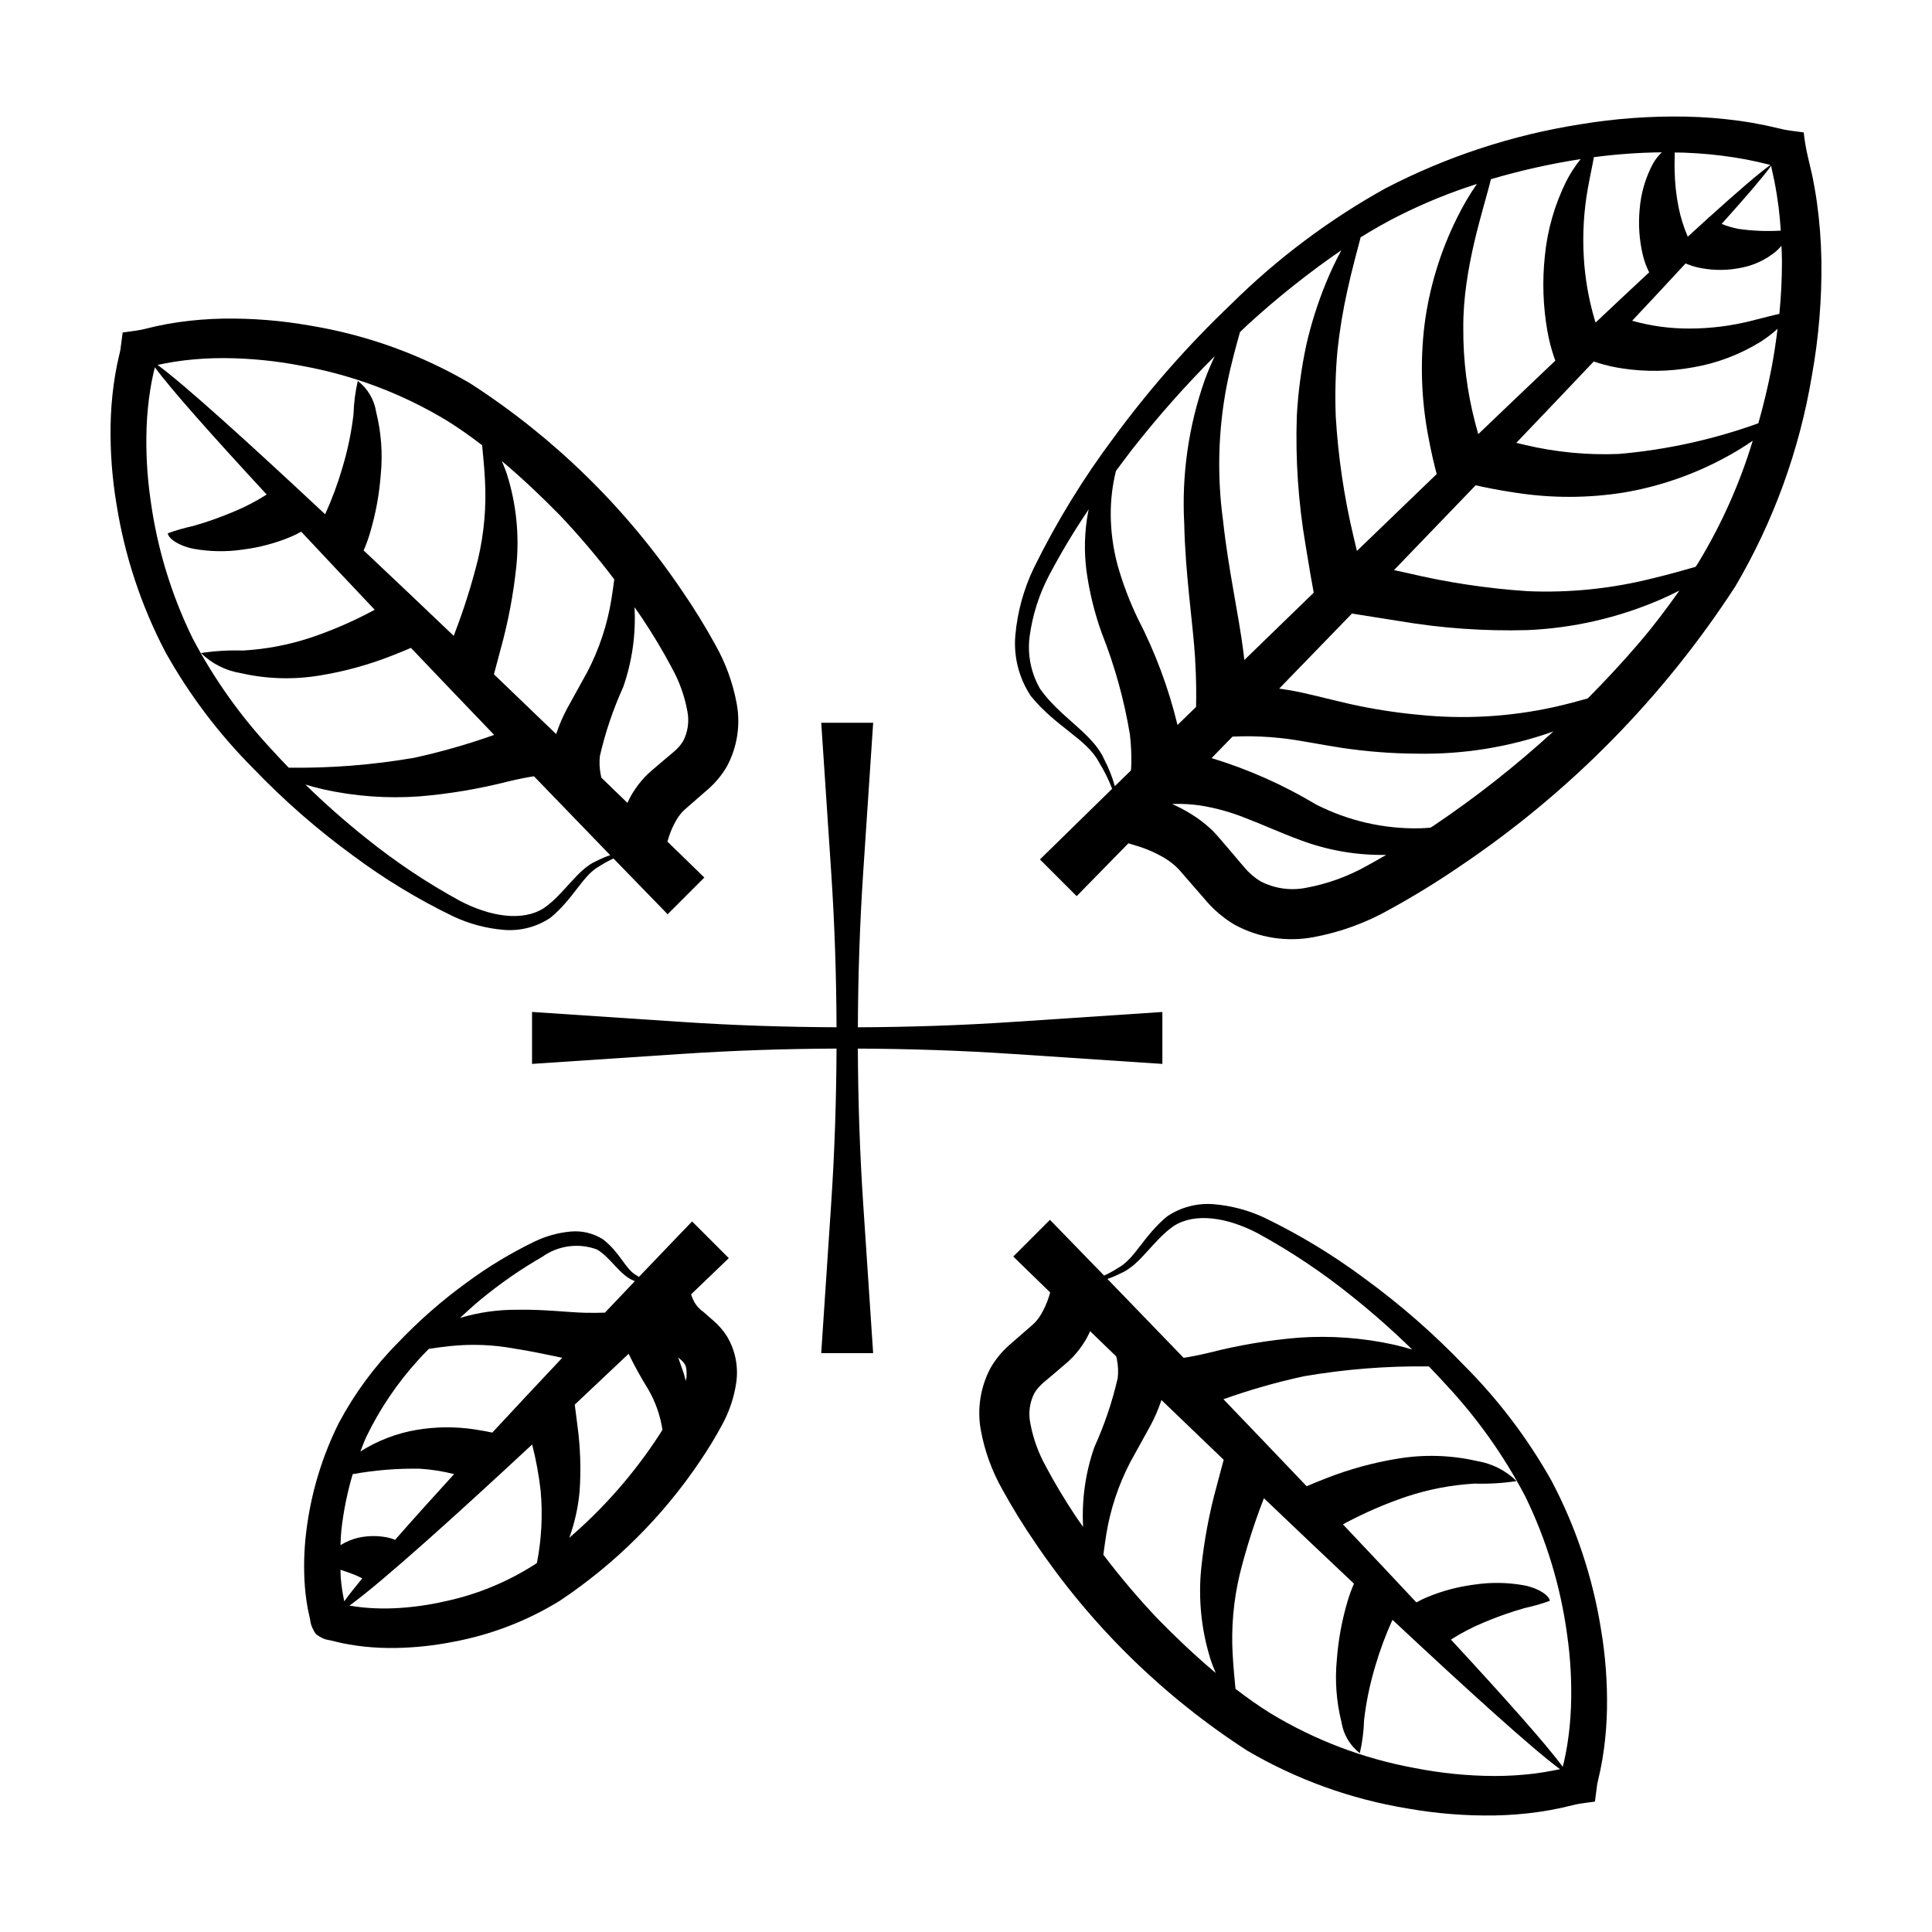 <?xml version="1.0" encoding="UTF-8"?>
<!-- Uploaded to: SVG Repo, www.svgrepo.com, Generator: SVG Repo Mixer Tools -->
<svg fill="#000000" width="800px" height="800px" version="1.1" viewBox="144 144 512 512" xmlns="http://www.w3.org/2000/svg">
 <g>
  <path d="m625.49 197.54c-0.371-2.582-0.824-5.16-1.379-7.723l-0.98-4.16c-0.512-2.164-0.887-4.356-1.129-6.566-1.973-0.293-4.168-0.465-6.043-0.945l-4.047-0.918c-2.34-0.484-4.699-0.895-7.059-1.219-4.695-0.641-9.422-1.012-14.16-1.105-9.344-0.176-18.684 0.508-27.902 2.039-17.996 2.828-35.414 8.551-51.582 16.945-14.996 8.32-28.777 18.66-40.961 30.73-11.289 10.746-21.613 22.465-30.852 35.02-8.234 10.957-15.422 22.664-21.461 34.969-2.66 5.574-4.305 11.582-4.856 17.734-0.5 5.68 0.945 11.363 4.102 16.113 6.699 8.238 14.805 11.387 18.004 17.461h0.004c1.402 2.254 2.59 4.637 3.543 7.117-11.766 11.496-19.133 18.727-19.133 18.727l9.73 9.73s5.188-5.289 13.707-14l2.918 0.887v-0.004c2.25 0.73 4.414 1.699 6.457 2.894 1.176 0.688 2.273 1.5 3.273 2.422 1.043 0.957 2.316 2.617 3.586 4.004 1.496 1.723 3.07 3.535 4.723 5.441 2.109 2.367 4.578 4.394 7.312 6 6.363 3.414 13.699 4.551 20.797 3.223 7.078-1.309 13.887-3.789 20.148-7.332 6.457-3.535 12.727-7.391 18.797-11.551 29.039-19.547 53.828-44.766 72.875-74.137 10.102-17.195 16.961-36.098 20.246-55.77 1.816-10.07 2.66-20.289 2.523-30.516-0.082-5.191-0.484-10.371-1.203-15.512zm-11.961-8.789 0.676 3.133c0.469 2.32 0.84 4.664 1.145 7.019 0.258 2.062 0.434 4.137 0.578 6.215-3.711 0.223-7.434 0.074-11.113-0.441-1.562-0.293-3.094-0.738-4.566-1.336 6.426-7.133 11.008-12.48 13.129-15.414 0.039 0.281 0.098 0.559 0.152 0.824zm-25.734-4.332c0.867 0.016 1.738 0 2.606 0.035v0.004c4.363 0.16 8.715 0.57 13.031 1.234 2.148 0.328 4.277 0.738 6.394 1.211l3.344 0.805c-3.047 2.199-8.711 7.07-16.277 13.906l-0.062-0.066-0.133 0.242c-1.715 1.551-3.519 3.195-5.418 4.934l-0.004-0.004c-1.074-2.488-1.891-5.082-2.426-7.742-0.648-3.238-1-6.531-1.055-9.836-0.062-1.895 0.051-3.469 0-4.723zm-23 9.527c0.59-3.422 1.27-6.223 1.586-8.289l0.004-0.004c5.973-0.793 11.988-1.223 18.016-1.285-0.949 0.898-1.75 1.938-2.383 3.078-1.961 3.688-3.148 7.742-3.481 11.906-0.395 4.07-0.121 8.18 0.812 12.16 0.383 1.613 0.949 3.176 1.695 4.656-4.453 4.144-9.199 8.594-14.184 13.297-0.078-0.23-0.145-0.406-0.223-0.648-1.613-5.434-2.59-11.031-2.918-16.688-0.355-6.082 0.004-12.188 1.074-18.184zm-1.902-7.781c-1.461 1.801-2.731 3.75-3.785 5.812-3.094 6.215-5.027 12.941-5.703 19.852-0.715 6.652-0.484 13.375 0.68 19.969 0.402 2.273 0.977 4.516 1.707 6.707 0.117 0.375 0.25 0.734 0.387 1.07-6.594 6.258-13.43 12.777-20.426 19.477-0.25-0.887-0.508-1.812-0.77-2.816l0.004-0.004c-2.184-8.266-3.262-16.781-3.199-25.332-0.121-15.852 5.543-31.914 7.316-39.406h0.004c7.801-2.309 15.746-4.09 23.789-5.328zm-58.309 20.723c3.348-2.074 6.785-4.047 10.359-5.828v0.004c6.59-3.301 13.426-6.078 20.449-8.312-1.965 2.844-3.719 5.832-5.242 8.938-4.457 8.938-7.383 18.559-8.652 28.469-1.148 9.582-0.855 19.281 0.879 28.777 0.883 4.922 1.812 8.648 2.363 10.691-7.055 6.777-14.145 13.613-21.148 20.379l-0.914-3.894h-0.004c-2.477-10.43-4.047-21.059-4.688-31.758-0.223-5.856-0.07-11.715 0.465-17.547 0.574-5.344 1.453-10.652 2.629-15.898 1.242-5.703 2.613-10.504 3.504-14.02zm-35.512 39.441c1.125-5.777 2.523-10.652 3.535-14.324 0.805-0.746 1.562-1.516 2.383-2.258 7.715-7.031 15.898-13.527 24.496-19.445-1.543 2.856-2.93 5.793-4.148 8.801-2.164 5.301-3.891 10.77-5.164 16.352-1.328 6.211-2.168 12.516-2.508 18.855-0.379 11.445 0.402 22.902 2.332 34.191 0.91 5.731 1.699 10.121 2.152 12.57-6.332 6.129-12.461 12.078-18.391 17.84-0.07-0.656-0.137-1.281-0.219-1.969-1.262-10.016-4.035-22.125-5.414-34.941v-0.004c-1.625-11.863-1.305-23.91 0.945-35.668zm-25.281 100.73-0.078 1.113c-1.477 1.441-2.894 2.828-4.262 4.16l-0.004 0.004c-0.711-2.504-1.676-4.926-2.883-7.231-2.938-6.629-11.508-10.973-16.809-18.367h-0.004c-2.516-4.242-3.531-9.207-2.883-14.098 0.754-5.629 2.488-11.082 5.125-16.113 3.188-6.051 6.707-11.918 10.547-17.574-0.051 0.246-0.121 0.461-0.168 0.711-0.969 5.156-1.117 10.434-0.445 15.637 0.777 5.617 2.133 11.137 4.047 16.477 3.441 8.676 5.945 17.691 7.469 26.898 0.324 2.781 0.438 5.582 0.348 8.383zm1.797-39.035h-0.004c-2.215-4.586-4.027-9.355-5.414-14.258-1.18-4.398-1.793-8.93-1.812-13.484-0.012-3.863 0.449-7.715 1.375-11.465 1.406-1.891 2.793-3.781 4.269-5.676v-0.004c6.805-8.684 14.121-16.953 21.922-24.758-0.902 1.926-1.797 4.012-2.648 6.312-4.293 12.207-6.141 25.141-5.441 38.062 0.27 13.352 2.309 26.461 2.863 35.41 0.375 6.074 0.336 10.73 0.27 13.18-1.688 1.645-3.297 3.211-4.914 4.785-2.359-9.75-5.875-19.188-10.469-28.105zm60.512 65.504c-4.984 2.777-10.387 4.723-15.996 5.754-4.121 0.812-8.398 0.195-12.121-1.758-1.582-0.98-2.996-2.203-4.195-3.629l-4.227-4.984c-1.645-1.836-2.856-3.492-4.641-5.184v0.004c-1.656-1.551-3.473-2.926-5.414-4.098-1.566-0.965-3.199-1.82-4.887-2.562 2.578-0.105 5.156 0.039 7.703 0.426 4.012 0.66 7.941 1.762 11.715 3.277 4.406 1.664 9.262 3.918 14.637 5.891v-0.004c7.246 2.719 14.941 4.039 22.68 3.894-1.758 1.004-3.535 2.059-5.254 2.973zm17.789-10.688c-0.262 0.176-0.52 0.324-0.781 0.496-0.918 0.082-1.863 0.145-2.852 0.172-9.574 0.195-19.047-1.988-27.57-6.356-8.668-5.191-17.941-9.305-27.605-12.246 1.812-1.859 3.648-3.742 5.547-5.695l2.336-0.082c3.547-0.062 7.094 0.102 10.617 0.492 4.379 0.457 9.754 1.613 16.016 2.57h0.004c6.562 0.984 13.191 1.496 19.832 1.535 12.332 0.25 24.609-1.742 36.23-5.883-9.957 9.109-20.578 17.465-31.773 24.996zm54.281-48.215c-4.387 5.102-8.855 9.875-13.379 14.457-2.684 0.766-5.688 1.574-9.012 2.316h-0.004c-11.754 2.582-23.844 3.266-35.812 2.027-6.121-0.566-12.203-1.52-18.203-2.856-5.652-1.27-11.188-2.844-16.305-3.707-0.852-0.148-1.648-0.258-2.453-0.375 6.191-6.375 12.664-13.043 19.281-19.883l12.57 1.988c11.207 1.906 22.574 2.707 33.938 2.391 12.047-0.52 23.895-3.223 34.977-7.981 1.91-0.82 3.652-1.66 5.289-2.492-3.441 4.891-7.039 9.637-10.891 14.113zm15.805-21.336c-0.199 0.32-0.434 0.609-0.633 0.93-3.156 0.895-7.035 2.016-11.484 3.074-10.812 2.719-21.961 3.856-33.098 3.371-10.645-0.707-21.211-2.297-31.586-4.762l-3.75-0.82c7.211-7.465 14.473-15.004 21.645-22.477 1.91 0.441 5.691 1.25 10.816 2.008v-0.004c9.363 1.434 18.891 1.418 28.25-0.051 9.66-1.613 18.98-4.852 27.559-9.578 2.34-1.273 4.609-2.668 6.801-4.18-3.453 11.398-8.332 22.312-14.523 32.488zm19.488-51.688c-0.957 4.938-2.129 9.797-3.477 14.57-11.914 4.305-24.34 7.035-36.965 8.129-8.344 0.344-16.699-0.457-24.828-2.379-0.824-0.188-1.609-0.375-2.356-0.562 7.106-7.43 14.012-14.684 20.535-21.574 0.379 0.141 0.793 0.289 1.254 0.422 2.059 0.637 4.16 1.113 6.293 1.43 6.242 0.949 12.594 0.848 18.801-0.297 6.371-1.094 12.469-3.414 17.961-6.828 1.551-1.004 3.019-2.129 4.394-3.371-0.438 3.508-0.953 7-1.613 10.461zm2.086-14.414c-1.891 0.379-4.328 1.074-7.258 1.797-5.418 1.379-10.984 2.078-16.574 2.086-5.109 0.023-10.195-0.668-15.113-2.051l-0.059-0.02c5.09-5.418 9.844-10.516 14.145-15.18h-0.004c1.426 0.609 2.922 1.043 4.453 1.293 3.359 0.594 6.801 0.551 10.145-0.125 3.445-0.625 6.668-2.129 9.363-4.363 0.531-0.457 1.02-0.957 1.461-1.496 0.047 1.344 0.125 2.688 0.129 4.035 0.008 4.684-0.223 9.363-0.688 14.023z"/>
  <path d="m264.04 386.82c4.25 2 8.824 3.223 13.504 3.609 4.359 0.355 8.711-0.781 12.34-3.227 6.285-5.199 8.496-11.219 12.98-13.652v-0.004c1.188-0.766 2.43-1.445 3.719-2.031 8.797 9.074 14.348 14.77 14.348 14.77l9.73-9.73s-3.68-3.586-9.785-9.516l0.355-1.184h-0.004c0.504-1.57 1.176-3.082 2.004-4.512 0.457-0.785 0.996-1.516 1.609-2.188 0.625-0.691 1.871-1.652 2.856-2.559l4.137-3.606v0.004c1.895-1.695 3.512-3.676 4.797-5.871 2.742-5.102 3.66-10.988 2.602-16.684-1.016-5.492-2.941-10.773-5.699-15.629-2.684-4.887-5.609-9.633-8.77-14.223-14.816-21.938-33.926-40.648-56.172-55.004-13.059-7.641-27.41-12.82-42.34-15.281-7.637-1.359-15.387-1.984-23.145-1.863-3.945 0.07-7.879 0.387-11.785 0.941-1.965 0.285-3.93 0.637-5.879 1.062l-3.902 0.926c-1.586 0.309-3.394 0.516-5.031 0.742l-0.609 4.633-0.859 3.82c-0.363 1.785-0.672 3.582-0.914 5.375-0.48 3.566-0.754 7.16-0.82 10.762-0.113 7.078 0.422 14.156 1.602 21.137 2.176 13.609 6.543 26.773 12.934 38.984 6.316 11.301 14.156 21.684 23.305 30.848 8.125 8.473 16.984 16.207 26.469 23.121 8.285 6.168 17.133 11.531 26.426 16.027zm48.113-81.902c0.656 0.945 1.352 1.898 1.977 2.836 2.988 4.492 5.656 8.953 7.906 13.215 1.988 3.574 3.379 7.449 4.117 11.477 0.547 2.719 0.148 5.543-1.137 8.004-0.656 1.039-1.477 1.969-2.426 2.758l-3.68 3.109c-1.434 1.281-2.676 2.18-4.035 3.613l0.004-0.004c-1.242 1.324-2.34 2.773-3.285 4.328-0.555 0.898-0.91 1.695-1.32 2.516-2.172-2.102-4.496-4.348-6.914-6.688l-0.184-0.918c-0.309-1.578-0.375-3.195-0.203-4.793 1.445-6.297 3.519-12.43 6.188-18.309 2.367-6.785 3.383-13.969 2.992-21.145zm-35.469 11.07h0.004c2.004-7.242 3.398-14.637 4.164-22.109 0.801-8.062-0.023-16.203-2.426-23.938-0.445-1.375-0.938-2.586-1.434-3.75 5.457 4.586 10.57 9.453 15.27 14.242h0.004c5.148 5.43 10 11.137 14.523 17.102-0.219 1.605-0.449 3.332-0.754 5.258h-0.004c-1.082 6.723-3.234 13.23-6.383 19.27-1.836 3.324-3.648 6.609-5.332 9.66-1.172 2.184-2.152 4.461-2.93 6.812-5.25-5.055-10.781-10.367-16.488-15.836zm-90.742-75.32 1.566-0.316c1.715-0.34 3.438-0.609 5.176-0.828 3.496-0.422 7.016-0.633 10.539-0.625 7.07 0.031 14.125 0.738 21.066 2.113 13.527 2.473 26.492 7.394 38.254 14.527 3.188 1.98 6.246 4.172 9.227 6.453 0.188 2.363 0.562 5.43 0.742 9.09v-0.004c0.414 7.141-0.215 14.297-1.863 21.254-1.684 6.731-3.781 13.352-6.281 19.824l-0.129 0.352c-7.965-7.598-16.035-15.258-23.871-22.641v0.004c0.66-1.512 1.223-3.059 1.688-4.641 1.508-5.059 2.465-10.27 2.856-15.539 0.531-5.531 0.117-11.113-1.23-16.508-0.5-3.269-2.242-6.223-4.863-8.242-0.664 2.887-1.043 5.832-1.129 8.793-0.559 4.805-1.543 9.551-2.941 14.18-1.227 4.231-2.758 8.363-4.586 12.371-20.121-18.812-37.262-34.348-44.414-39.586zm30.336 102.27h-0.004c-8.398-8.941-15.551-18.98-21.258-29.844-5.637-11.535-9.395-23.902-11.121-36.625-0.934-6.445-1.281-12.961-1.035-19.465 0.129-3.227 0.445-6.445 0.945-9.633 0.25-1.586 0.551-3.156 0.906-4.711l0.336-1.32c4.258 5.82 15.41 18.34 29.629 33.719l-0.004-0.004c-2.805 1.789-5.766 3.328-8.84 4.59-3.477 1.469-7.039 2.719-10.664 3.754-2.277 0.488-4.516 1.133-6.703 1.93 0.133 1.359 2.898 3.34 6.758 4.09h-0.004c4.367 0.797 8.836 0.867 13.223 0.211 4.277-0.543 8.461-1.652 12.449-3.293 1.008-0.418 1.988-0.898 2.938-1.434 6.215 6.648 12.777 13.617 19.473 20.684-0.273 0.145-0.488 0.266-0.773 0.414v0.004c-5.176 2.754-10.566 5.078-16.121 6.953-5.82 1.926-11.863 3.082-17.98 3.438-3.734-0.117-7.473 0.105-11.164 0.664 2.879 2.82 6.562 4.68 10.539 5.324 6.867 1.57 13.977 1.781 20.922 0.629 6.531-1.059 12.926-2.812 19.078-5.234 2.094-0.812 3.766-1.512 5.098-2.086 7.488 7.863 14.949 15.66 22.055 23.062l0.004-0.004c-6.949 2.477-14.047 4.508-21.254 6.078-10.961 1.887-22.07 2.762-33.191 2.617-1.422-1.484-2.848-2.957-4.238-4.508zm13.539 10.277h-0.004c8.277 1.816 16.77 2.441 25.223 1.844 7.965-0.656 15.863-1.98 23.605-3.957 3.023-0.73 5.324-1.148 6.867-1.379 7.652 7.941 14.551 15.074 20.203 20.906-1.254 0.43-2.477 0.949-3.656 1.551-5.043 2.168-8.445 8.66-13.891 12.457-5.75 3.699-14.34 2.234-22.207-1.867v0.004c-8.758-4.777-17.07-10.324-24.844-16.578-5.633-4.481-11.031-9.246-16.176-14.281 1.48 0.449 3.113 0.891 4.875 1.297z"/>
  <path d="m555.34 536.73c-6.312-11.301-14.156-21.684-23.305-30.848-8.125-8.473-16.984-16.207-26.469-23.121-8.281-6.164-17.133-11.531-26.426-16.027-4.25-2-8.824-3.223-13.504-3.609-4.359-0.355-8.711 0.785-12.34 3.231-6.285 5.199-8.496 11.219-12.984 13.652h0.004c-1.188 0.766-2.43 1.445-3.719 2.031-8.797-9.078-14.348-14.77-14.348-14.77l-9.727 9.73s3.68 3.586 9.789 9.516l-0.359 1.184c-0.504 1.574-1.176 3.086-2.004 4.512-0.453 0.785-0.992 1.52-1.605 2.188-0.625 0.691-1.871 1.652-2.856 2.559l-4.137 3.602c-1.895 1.695-3.512 3.676-4.797 5.871-2.746 5.102-3.664 10.988-2.606 16.684 1.016 5.492 2.945 10.773 5.699 15.633 2.684 4.883 5.609 9.629 8.77 14.219 14.82 21.941 33.926 40.652 56.172 55.008 13.059 7.637 27.41 12.816 42.34 15.277 7.637 1.359 15.387 1.984 23.145 1.863 3.945-0.07 7.883-0.387 11.785-0.941 1.965-0.285 3.93-0.637 5.879-1.062l3.902-0.926c1.586-0.309 3.394-0.516 5.031-0.742l0.609-4.637 0.855-3.82c0.363-1.785 0.672-3.578 0.914-5.375l0.004 0.004c0.48-3.57 0.754-7.164 0.816-10.762 0.117-7.082-0.418-14.156-1.598-21.141-2.176-13.605-6.547-26.77-12.934-38.98zm-114.21-55.352c5.043-2.168 8.445-8.66 13.891-12.457 5.75-3.699 14.34-2.234 22.207 1.867 8.758 4.773 17.07 10.324 24.844 16.574 5.633 4.481 11.031 9.246 16.172 14.281-1.477-0.453-3.109-0.891-4.875-1.301l0.004 0.004c-8.277-1.82-16.773-2.441-25.223-1.848-7.969 0.656-15.863 1.98-23.609 3.961-3.023 0.73-5.324 1.148-6.867 1.379-7.652-7.941-14.551-15.074-20.203-20.906h0.004c1.254-0.43 2.477-0.949 3.656-1.555zm-10.102 67.258c-0.656-0.945-1.352-1.898-1.977-2.836-2.984-4.492-5.656-8.953-7.906-13.215l0.004 0.004c-1.988-3.574-3.379-7.453-4.117-11.477-0.547-2.719-0.148-5.543 1.137-8.004 0.656-1.039 1.477-1.969 2.422-2.758l3.68-3.109c1.434-1.281 2.676-2.18 4.035-3.609 1.242-1.324 2.34-2.773 3.281-4.328 0.555-0.898 0.91-1.695 1.32-2.516 2.172 2.102 4.496 4.348 6.914 6.688l0.184 0.918h0.004c0.309 1.578 0.379 3.195 0.203 4.793-1.445 6.297-3.519 12.43-6.191 18.309-2.367 6.785-3.383 13.965-2.988 21.141zm35.469-11.07 0.004 0.004c-2.008 7.238-3.398 14.637-4.168 22.109-0.801 8.059 0.027 16.199 2.426 23.938 0.445 1.375 0.938 2.586 1.434 3.75-5.457-4.586-10.57-9.453-15.27-14.242-5.152-5.43-10-11.141-14.523-17.102 0.219-1.605 0.449-3.332 0.754-5.262 1.082-6.723 3.234-13.23 6.379-19.27 1.836-3.324 3.648-6.609 5.336-9.66 1.172-2.184 2.152-4.461 2.93-6.812 5.25 5.055 10.781 10.367 16.488 15.836zm90.746 75.32-1.566 0.316c-1.715 0.34-3.438 0.609-5.176 0.828v0.004c-3.496 0.422-7.016 0.629-10.535 0.625-7.074-0.031-14.129-0.742-21.066-2.113-13.531-2.473-26.496-7.398-38.254-14.531-3.188-1.98-6.246-4.172-9.227-6.453-0.188-2.363-0.562-5.43-0.742-9.09l-0.004 0.004c-0.414-7.137 0.215-14.297 1.863-21.254 1.684-6.731 3.781-13.352 6.281-19.824l0.129-0.352c7.965 7.598 16.035 15.254 23.871 22.641-0.656 1.508-1.223 3.059-1.688 4.637-1.508 5.062-2.465 10.27-2.856 15.539-0.531 5.531-0.117 11.117 1.23 16.508 0.504 3.269 2.246 6.223 4.867 8.242 0.664-2.887 1.039-5.832 1.125-8.793 0.559-4.805 1.543-9.551 2.941-14.18 1.227-4.231 2.762-8.363 4.586-12.371 20.121 18.812 37.262 34.348 44.414 39.586zm2.137-6.695c-0.25 1.586-0.555 3.152-0.906 4.711l-0.336 1.32c-4.258-5.82-15.41-18.34-29.629-33.719l0.004 0.004c2.805-1.789 5.762-3.324 8.84-4.59 3.477-1.465 7.035-2.719 10.664-3.754 2.277-0.488 4.516-1.133 6.703-1.93-0.133-1.359-2.898-3.34-6.758-4.09-4.363-0.797-8.832-0.867-13.219-0.211-4.277 0.547-8.461 1.652-12.449 3.297-1.008 0.418-1.988 0.895-2.938 1.43-6.215-6.648-12.777-13.621-19.473-20.688 0.273-0.145 0.488-0.266 0.773-0.414 5.176-2.75 10.566-5.074 16.121-6.949 5.816-1.926 11.863-3.082 17.98-3.438 3.734 0.117 7.469-0.105 11.164-0.664-2.879-2.82-6.562-4.68-10.543-5.324-6.863-1.57-13.973-1.785-20.922-0.629-6.527 1.055-12.922 2.812-19.078 5.234-2.094 0.812-3.766 1.512-5.098 2.086-7.488-7.863-14.949-15.66-22.055-23.062 6.945-2.477 14.043-4.504 21.25-6.074 10.961-1.887 22.07-2.766 33.191-2.621 1.422 1.484 2.848 2.957 4.238 4.508 8.402 8.941 15.555 18.98 21.262 29.844 5.637 11.535 9.391 23.902 11.121 36.625 0.934 6.445 1.281 12.961 1.031 19.465-0.129 3.227-0.441 6.441-0.941 9.633z"/>
  <path d="m333.08 494.01-2.668-2.34v0.004c-0.969-0.676-1.777-1.547-2.383-2.562-0.359-0.668-0.656-1.367-0.891-2.09 6.16-5.894 10.004-9.602 10.004-9.602l-9.73-9.73s-5.606 5.809-14.082 14.695c-0.242-0.156-0.48-0.273-0.727-0.445-2.938-1.684-4.144-5.824-8.738-9.461-2.602-1.676-5.699-2.414-8.777-2.094-3.25 0.312-6.414 1.195-9.359 2.606-6.356 3.066-12.41 6.727-18.086 10.922-6.496 4.719-12.551 10.016-18.09 15.824-6.273 6.316-11.586 13.52-15.77 21.375-4.227 8.484-7.059 17.594-8.383 26.98-0.715 4.84-0.953 9.742-0.719 14.633 0.129 2.555 0.426 5.098 0.883 7.617l0.625 2.879h-0.004c0.102 0.957 0.395 1.883 0.863 2.719 0.316 0.781 0.914 1.414 1.672 1.777 0.801 0.52 1.715 0.848 2.664 0.957l3.09 0.734 2.144 0.406c1.332 0.23 2.668 0.414 4 0.555v0.004c2.644 0.27 5.301 0.391 7.961 0.359 5.207-0.07 10.395-0.617 15.504-1.633 10.016-1.852 19.605-5.539 28.277-10.883 14.672-9.781 27.285-22.34 37.129-36.969 2.113-3.094 4.062-6.297 5.84-9.598 1.906-3.453 3.18-7.223 3.766-11.125 0.648-4.285-0.215-8.66-2.441-12.379-0.977-1.547-2.184-2.941-3.574-4.137zm-61.867-5.477v0.004c5.172-4.293 10.699-8.133 16.523-11.484 4.211-3.004 9.637-3.723 14.484-1.922 3.629 2.176 6.035 6.731 9.555 8.188 0.168 0.082 0.312 0.121 0.477 0.195-2.449 2.57-5.113 5.367-7.941 8.348-1.27 0.051-3.109 0.09-5.387 0.031-4.207-0.102-11.012-0.938-17.82-0.793-5.152-0.043-10.281 0.688-15.215 2.168 1.773-1.609 3.543-3.269 5.324-4.731zm-36.715 60.711c0.562-4.938 1.559-9.816 2.969-14.578 5.84-1.059 11.77-1.539 17.703-1.445 3.098 0.188 6.168 0.664 9.172 1.434-5.695 6.234-11.027 12.16-15.645 17.426l-0.004-0.004c-0.758-0.32-1.555-0.555-2.367-0.699-2.324-0.422-4.707-0.398-7.019 0.066-1.801 0.375-3.519 1.066-5.078 2.035 0.07-1.414 0.117-2.828 0.27-4.234zm0.684 18.906h0.004c-0.422-2.008-0.715-4.039-0.887-6.082-0.059-0.684-0.031-1.383-0.066-2.07 1.496 0.52 3.133 1.035 4.703 1.758 0.387 0.172 0.707 0.348 1.059 0.523-1.938 2.359-3.559 4.414-4.746 6.062-0.023-0.07-0.043-0.121-0.066-0.191zm51.109-9.953c-0.082 0.059-0.16 0.121-0.242 0.18-7.383 4.797-15.586 8.188-24.203 10.008-4.441 1.016-8.965 1.629-13.52 1.828-2.258 0.09-4.519 0.059-6.777-0.105-1.121-0.082-2.234-0.203-3.336-0.359l-1.594-0.246c8.828-6.406 28.652-24.328 48.41-42.703l-0.004-0.004c1.035 4.055 1.789 8.176 2.262 12.332 0.562 6.371 0.227 12.793-0.996 19.07zm-11.824-34.539c-1.141-0.25-2.777-0.574-4.789-0.867l-0.004-0.004c-5.059-0.75-10.203-0.703-15.25 0.145-5.305 0.898-10.375 2.848-14.922 5.731 0.516-1.336 1.02-2.684 1.613-3.969v0.004c3.566-7.367 8.176-14.18 13.68-20.238 0.918-1.066 1.906-1.984 2.848-3 1.613-0.23 3.414-0.508 5.469-0.719h-0.004c5.746-0.617 11.551-0.398 17.234 0.652 4.504 0.691 8.664 1.621 12.664 2.434-6.027 6.394-12.344 13.141-18.543 19.828zm44.32 0.5-0.004-0.004c-6.633 10.215-14.684 19.43-23.914 27.375 1.445-3.988 2.363-8.148 2.738-12.371 0.398-5.859 0.195-11.742-0.605-17.559-0.289-2.242-0.523-4.078-0.688-5.356 4.973-4.668 9.797-9.219 14.281-13.473 1.547 3.199 3.262 6.312 5.141 9.328 1.949 3.324 3.246 6.988 3.82 10.801-0.266 0.418-0.5 0.836-0.77 1.254zm6.93-14.191c-0.164-0.625-0.27-1.262-0.473-1.875-0.539-1.574-1.047-3.008-1.516-4.348 2.051 1.723 2.293 2.125 2.215 5.207-0.031 0.293-0.168 0.684-0.23 1.008z"/>
  <path d="m371.34 421.89c13.633 0.059 27.266 0.5 40.863 1.406l39.836 2.648v-13.758l-39.832 2.652c-13.602 0.906-27.23 1.348-40.863 1.406 0.059-13.633 0.5-27.266 1.402-40.867l2.652-39.832-13.762-0.004 2.652 39.832c0.906 13.602 1.348 27.23 1.406 40.863-13.633-0.059-27.266-0.5-40.867-1.406l-39.832-2.652v13.766l39.832-2.652c13.602-0.906 27.23-1.348 40.863-1.406-0.059 13.633-0.5 27.266-1.406 40.867l-2.652 39.832h13.758l-2.652-39.832c-0.898-13.598-1.34-27.23-1.398-40.863z"/>
 </g>
</svg>